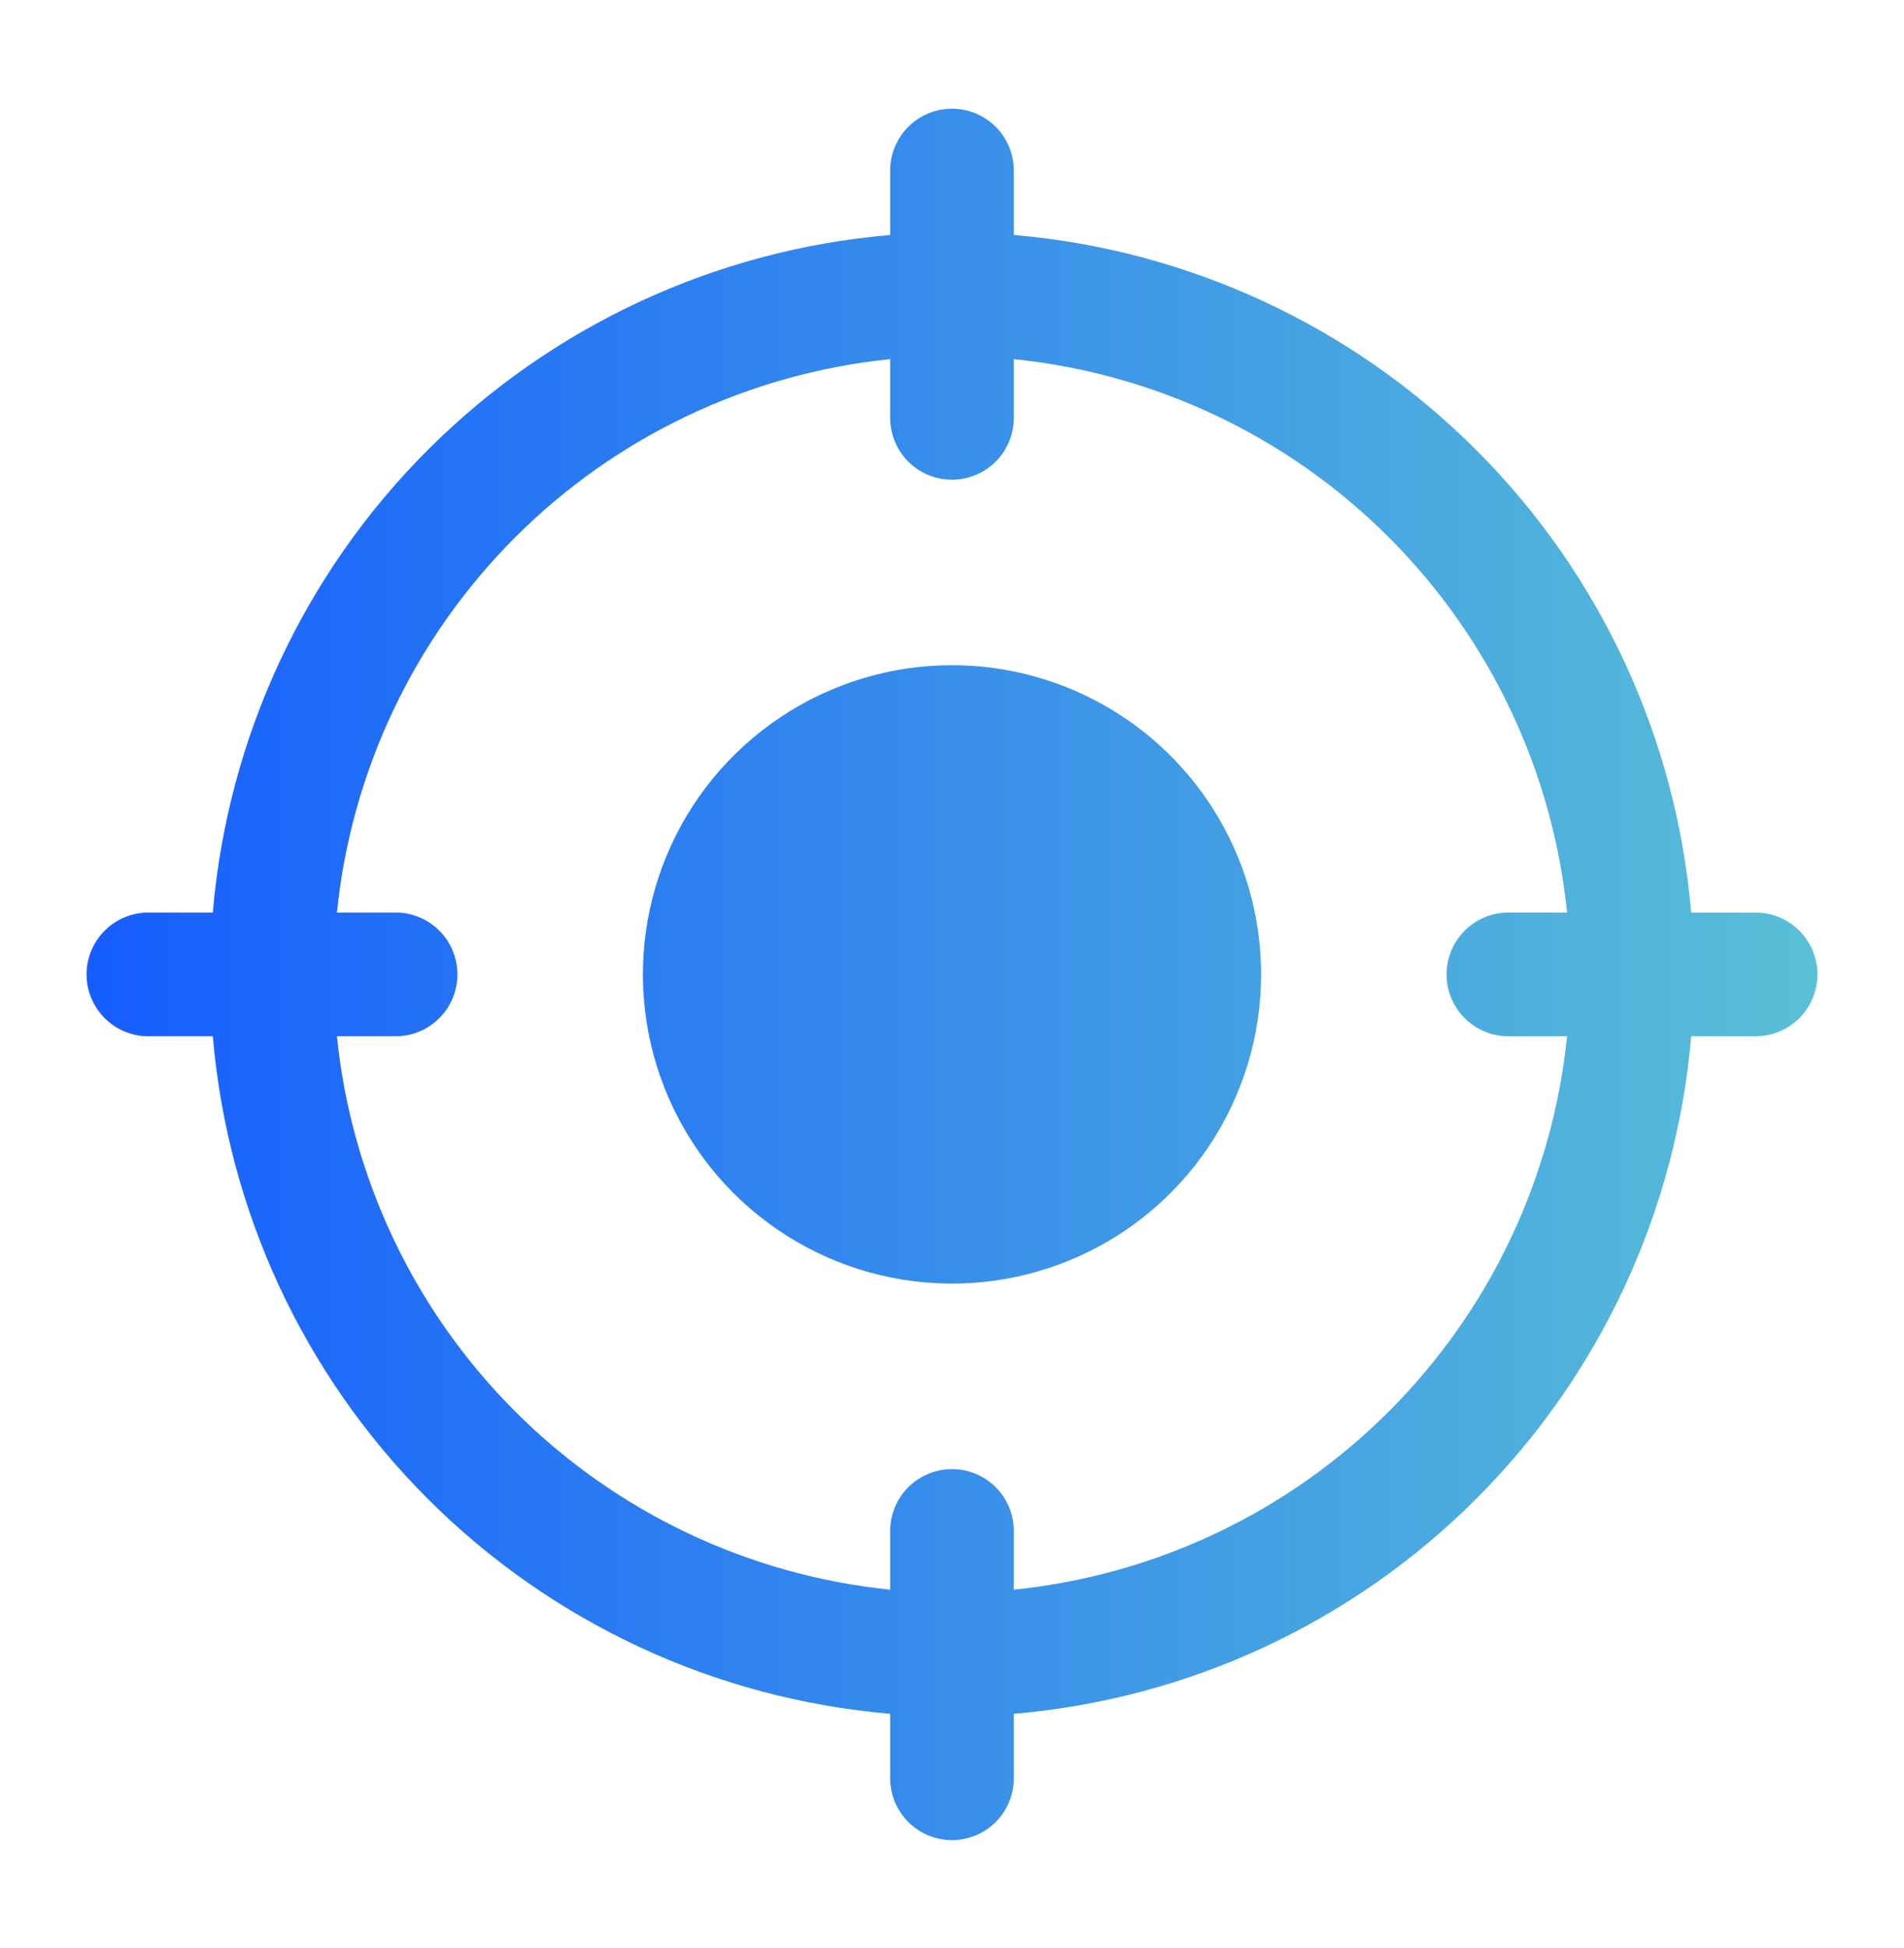 <svg xmlns="http://www.w3.org/2000/svg" width="44" height="45" viewBox="0 0 44 45" fill="none">
    <path d="M40.571 21.082H39.082C38.739 17.046 36.98 13.26 34.115 10.396C31.251 7.531 27.465 5.772 23.429 5.429V3.94C23.429 3.561 23.278 3.197 23.01 2.929C22.742 2.662 22.379 2.511 22 2.511C21.621 2.511 21.258 2.662 20.99 2.929C20.722 3.197 20.571 3.561 20.571 3.94V5.429C16.535 5.772 12.749 7.531 9.885 10.396C7.02 13.26 5.261 17.046 4.918 21.082H3.429C3.05 21.082 2.686 21.233 2.418 21.501C2.151 21.769 2 22.132 2 22.511C2 22.89 2.151 23.253 2.418 23.521C2.686 23.789 3.05 23.94 3.429 23.94H4.918C5.261 27.976 7.02 31.762 9.885 34.626C12.749 37.491 16.535 39.25 20.571 39.593V41.082C20.571 41.461 20.722 41.825 20.99 42.093C21.258 42.361 21.621 42.511 22 42.511C22.379 42.511 22.742 42.361 23.01 42.093C23.278 41.825 23.429 41.461 23.429 41.082V39.593C27.465 39.25 31.251 37.491 34.115 34.626C36.98 31.762 38.739 27.976 39.082 23.94H40.571C40.95 23.94 41.314 23.789 41.582 23.521C41.849 23.253 42 22.89 42 22.511C42 22.132 41.849 21.769 41.582 21.501C41.314 21.233 40.95 21.082 40.571 21.082ZM34.857 23.94H36.214C35.88 27.217 34.425 30.278 32.096 32.607C29.767 34.936 26.706 36.391 23.429 36.725V35.368C23.429 34.989 23.278 34.626 23.01 34.358C22.742 34.09 22.379 33.94 22 33.94C21.621 33.94 21.258 34.09 20.99 34.358C20.722 34.626 20.571 34.989 20.571 35.368V36.725C17.294 36.391 14.233 34.936 11.904 32.607C9.575 30.278 8.12 27.217 7.786 23.94H9.143C9.522 23.94 9.885 23.789 10.153 23.521C10.421 23.253 10.571 22.89 10.571 22.511C10.571 22.132 10.421 21.769 10.153 21.501C9.885 21.233 9.522 21.082 9.143 21.082H7.786C8.12 17.805 9.575 14.744 11.904 12.415C14.233 10.086 17.294 8.631 20.571 8.297V9.654C20.571 10.033 20.722 10.396 20.99 10.664C21.258 10.932 21.621 11.082 22 11.082C22.379 11.082 22.742 10.932 23.01 10.664C23.278 10.396 23.429 10.033 23.429 9.654V8.297C26.706 8.631 29.767 10.086 32.096 12.415C34.425 14.744 35.88 17.805 36.214 21.082H34.857C34.478 21.082 34.115 21.233 33.847 21.501C33.579 21.769 33.429 22.132 33.429 22.511C33.429 22.89 33.579 23.253 33.847 23.521C34.115 23.789 34.478 23.94 34.857 23.94ZM29.143 22.511C29.143 23.924 28.724 25.305 27.939 26.479C27.154 27.654 26.039 28.57 24.733 29.11C23.428 29.651 21.992 29.792 20.607 29.517C19.221 29.241 17.948 28.561 16.949 27.562C15.95 26.563 15.27 25.29 14.994 23.904C14.719 22.519 14.86 21.083 15.401 19.777C15.941 18.472 16.857 17.357 18.032 16.572C19.206 15.787 20.587 15.368 22 15.368C23.894 15.368 25.711 16.121 27.051 17.46C28.39 18.8 29.143 20.617 29.143 22.511Z" fill="url(#paint0_linear_1990_6440)"/>
    <defs>
        <linearGradient id="paint0_linear_1990_6440" x1="2" y1="22.511" x2="42" y2="22.511" gradientUnits="userSpaceOnUse">
            <stop stop-color="#165DFF"/>
            <stop offset="1" stop-color="#59C0D6"/>
        </linearGradient>
    </defs>
</svg>

